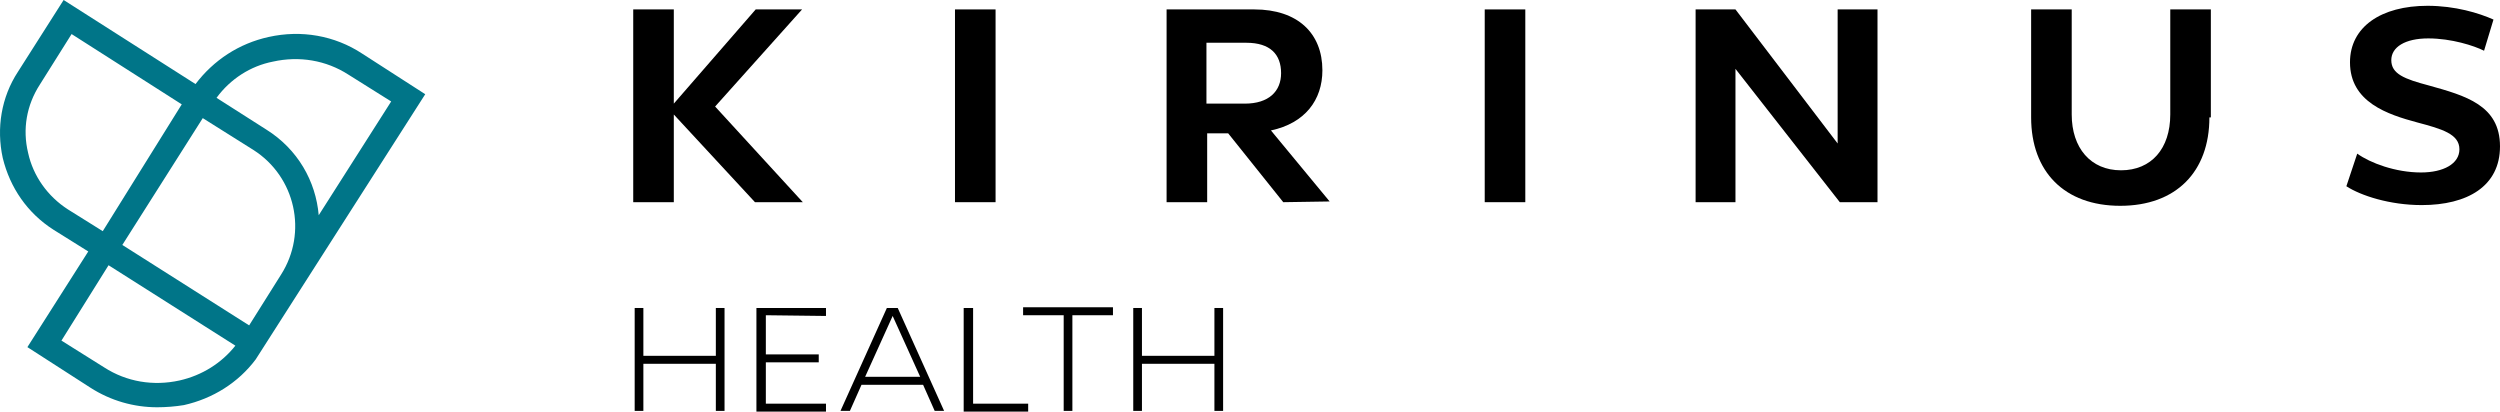 <?xml version="1.0" encoding="UTF-8" standalone="no"?>
<!DOCTYPE svg PUBLIC "-//W3C//DTD SVG 1.1//EN" "http://www.w3.org/Graphics/SVG/1.1/DTD/svg11.dtd">
<svg xmlns:xl="http://www.w3.org/1999/xlink" version="1.1" xmlns:dc="http://purl.org/dc/elements/1.1/" xmlns="http://www.w3.org/2000/svg" viewBox="59.22 55.6 344.98 56.8" width="344.98" height="56.8">
  <defs/>
  <g id="Canvas_1" stroke="none" stroke-opacity="1" stroke-dasharray="none" fill="none" fill-opacity="1">
    <title>Canvas 1</title>
    <g id="Canvas_1_Layer_1">
      <title>Layer 1</title>
      <g id="Group_2">
        <title>Subline</title>
        <g id="Group_12">
          <g id="Graphic_18">
            <path d="M 148 98.1 L 148 104.7 L 158 104.7 L 158 98.1 L 159.2 98.1 L 159.2 112.3 L 158 112.3 L 158 105.8 L 148 105.8 L 148 112.3 L 146.8 112.3 L 146.8 98.1 Z" fill="black"/>
          </g>
          <g id="Graphic_17">
            <path d="M 164.9 99.1 L 164.9 104.5 L 172.2 104.5 L 172.2 105.6 L 164.9 105.6 L 164.9 111.3 L 173.2 111.3 L 173.2 112.4 L 163.6 112.4 L 163.6 98.1 L 173.2 98.1 L 173.2 99.2 Z" fill="black"/>
          </g>
          <g id="Graphic_16">
            <path d="M 183.1 98.1 L 189.5 112.3 L 188.2 112.3 L 186.6 108.7 L 178.1 108.7 L 176.5 112.3 L 175.2 112.3 L 181.6 98.1 Z M 178.6 107.6 L 186.2 107.6 L 182.4 99.2 Z" fill="black"/>
          </g>
          <g id="Graphic_15">
            <path d="M 193.5 98.1 L 193.5 111.3 L 201.1 111.3 L 201.1 112.4 L 192.2 112.4 L 192.2 98.1 Z" fill="black"/>
          </g>
          <g id="Graphic_14">
            <path d="M 212.8 99.1 L 207.2 99.1 L 207.2 112.3 L 206 112.3 L 206 99.1 L 200.4 99.1 L 200.4 98 L 212.8 98 Z" fill="black"/>
          </g>
          <g id="Graphic_13">
            <path d="M 216.8 98.1 L 216.8 104.7 L 226.8 104.7 L 226.8 98.1 L 228 98.1 L 228 112.3 L 226.8 112.3 L 226.8 105.8 L 216.8 105.8 L 216.8 112.3 L 215.6 112.3 L 215.6 98.1 Z" fill="black"/>
          </g>
        </g>
        <g id="Group_4">
          <g id="Graphic_11">
            <path d="M 163.4 83.5 L 152.2 71.4 L 152.2 83.5 L 146.6 83.5 L 146.6 56.9 L 152.2 56.9 L 152.2 69.9 L 163.5 56.9 L 169.9 56.9 L 157.9 70.3 L 170 83.5 Z" fill="black"/>
          </g>
          <g id="Graphic_10">
            <rect x="191" y="56.9" width="5.6" height="26.6" fill="black"/>
          </g>
          <g id="Graphic_9">
            <path d="M 236.3 83.5 L 228.7 74 L 225.8 74 L 225.8 83.5 L 220.2 83.5 L 220.2 56.9 L 232.3 56.9 C 238.3 56.9 241.7 60.2 241.7 65.3 C 241.7 69.4 239.3 72.6 234.6 73.6 L 242.7 83.4 Z M 225.7 69.9 L 231 69.9 C 234.3 69.9 236 68.2 236 65.7 C 236 63.1 234.5 61.5 231.2 61.5 L 225.7 61.5 Z" fill="black"/>
          </g>
          <g id="Graphic_8">
            <rect x="264.1" y="56.9" width="5.6" height="26.6" fill="black"/>
          </g>
          <g id="Graphic_7">
            <path d="M 318.3 56.9 L 318.3 83.5 L 313.1 83.5 L 298.7 65.1 L 298.7 83.5 L 293.2 83.5 L 293.2 56.9 L 298.7 56.9 L 312.8 75.4 L 312.8 56.9 Z" fill="black"/>
          </g>
          <g id="Graphic_6">
            <path d="M 364.1 71.8 C 364.1 79.3 359.5 84 351.8 84 C 344.1 84 339.5 79.3 339.5 71.8 L 339.5 56.9 L 345.1 56.9 L 345.1 71.4 C 345.1 76 347.7 79.1 351.9 79.1 C 356.1 79.1 358.7 76.1 358.7 71.4 L 358.7 56.9 L 364.3 56.9 L 364.3 71.8 L 364.1 71.8 Z" fill="black"/>
          </g>
          <g id="Graphic_5">
            <path d="M 403.3 58.3 L 402 62.6 C 400.6 61.9 397.5 60.9 394.3 60.9 C 391.1 60.9 389.2 62.1 389.2 63.9 C 389.2 65.8 391 66.5 394.4 67.4 C 399.4 68.8 404.2 70.1 404.2 75.8 C 404.2 81.3 399.7 83.9 393.4 83.9 C 389 83.9 385 82.6 383 81.3 L 384.5 76.8 C 386.3 78.1 389.8 79.4 393.3 79.4 C 396.4 79.4 398.6 78.2 398.6 76.2 C 398.6 74.1 396.2 73.4 392.8 72.5 C 388.7 71.4 383.5 69.7 383.5 64.2 C 383.5 59.3 387.8 56.4 394.2 56.4 C 398 56.4 401.3 57.4 403.3 58.3 Z" fill="black"/>
          </g>
        </g>
        <g id="Graphic_3">
          <path d="M 80.9 111.8 C 77.7 111.8 74.5 110.9 71.7 109.1 L 63 103.5 L 71.4 90.3 L 66.6 87.3 C 63 85 60.6 81.5 59.6 77.4 C 58.7 73.3 59.4 69 61.7 65.5 L 68 55.6 L 86.2 67.2 C 88.7 63.9 92.2 61.6 96.3 60.7 C 100.8 59.7 105.4 60.5 109.2 63 L 117.9 68.6 L 94.5 105.2 C 92.1 108.4 88.6 110.6 84.6 111.5 C 83.4 111.7 82.1 111.8 80.9 111.8 Z M 67.7 102.6 L 73.6 106.3 C 76.7 108.3 80.4 108.9 84 108.1 C 87.1 107.4 89.8 105.7 91.7 103.3 L 74.2 92.2 Z M 76.1 89.4 L 93.6 100.5 L 98 93.5 C 101.7 87.7 100 80 94.2 76.3 L 87.2 71.9 Z M 69.1 60.3 L 64.7 67.3 C 62.9 70.1 62.3 73.4 63.1 76.7 C 63.8 79.9 65.8 82.7 68.6 84.5 L 73.4 87.5 L 84.3 70 Z M 89.1 69.1 L 96 73.5 C 100.3 76.2 102.8 80.6 103.2 85.3 L 113.2 69.6 L 107.3 65.9 C 104.2 63.9 100.5 63.3 96.9 64.1 C 93.8 64.7 91 66.5 89.1 69.1 Z" fill="#007588"/>
        </g>
      </g>
    </g>
  </g>
</svg>
